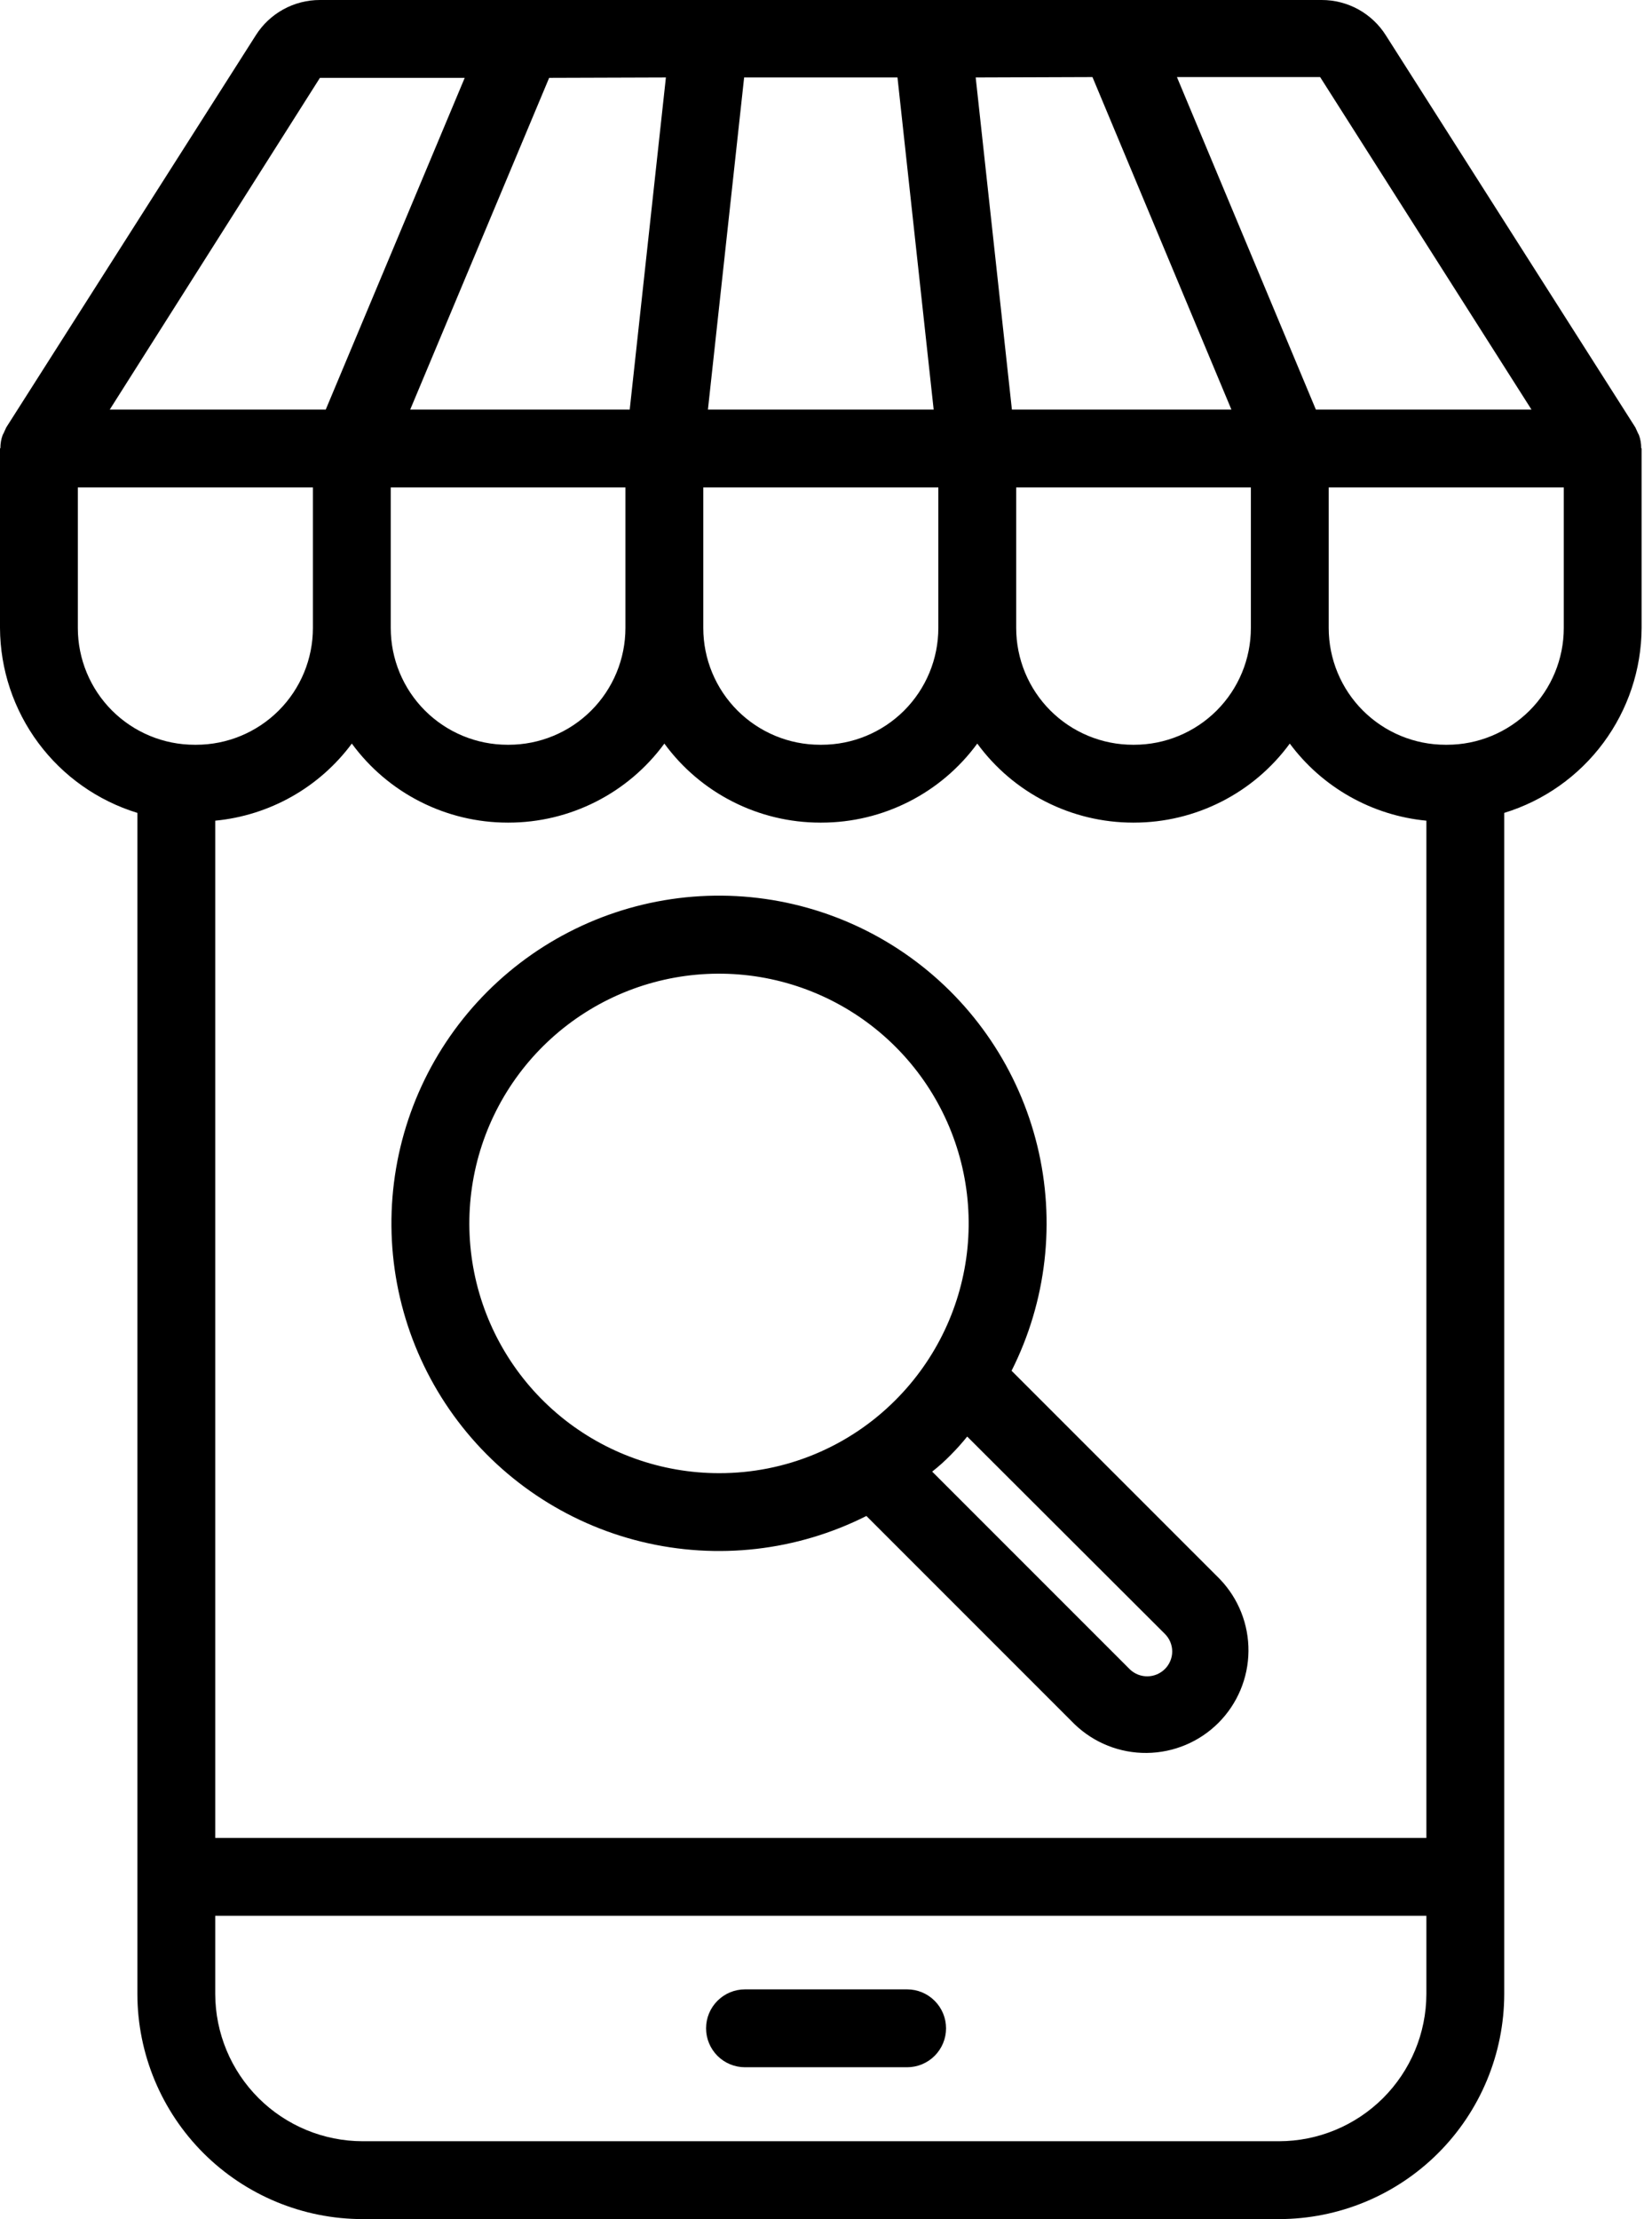 <svg width="70" height="94" viewBox="0 0 70 94" fill="none" xmlns="http://www.w3.org/2000/svg">
<path d="M38.437 84.269H31.567C31.13 84.269 30.71 84.443 30.401 84.753C30.092 85.062 29.918 85.481 29.918 85.919C29.918 86.356 30.092 86.775 30.401 87.085C30.71 87.394 31.13 87.568 31.567 87.568H38.437C38.875 87.568 39.294 87.394 39.603 87.085C39.913 86.775 40.087 86.356 40.087 85.919C40.087 85.481 39.913 85.062 39.603 84.753C39.294 84.443 38.875 84.269 38.437 84.269Z" fill="black"/>
<path d="M69.543 18.981C69.544 18.79 69.511 18.6 69.445 18.421C69.419 18.378 69.397 18.334 69.379 18.289C69.346 18.223 69.329 18.173 69.296 18.107L58.725 1.501C58.436 1.041 58.034 0.662 57.559 0.399C57.083 0.137 56.548 -0.001 56.004 3.07127e-06H13.556C13.012 -0.001 12.477 0.137 12.002 0.399C11.526 0.662 11.124 1.041 10.835 1.501L0.264 18.107C0.231 18.173 0.214 18.223 0.181 18.289C0.163 18.334 0.141 18.378 0.115 18.421C0.049 18.6 0.016 18.79 0.016 18.981L0 18.998V26.6C0.008 28.356 0.578 30.063 1.625 31.472C2.672 32.882 4.143 33.919 5.821 34.434V84.468C5.826 86.998 6.834 89.422 8.624 91.209C10.415 92.996 12.84 94 15.37 94H54.19C56.72 94 59.145 92.996 60.936 91.209C62.726 89.422 63.734 86.998 63.739 84.468V34.434C65.417 33.919 66.888 32.882 67.935 31.472C68.982 30.063 69.552 28.356 69.56 26.6V18.998L69.543 18.981ZM55.938 3.265L64.893 17.349H55.757L49.87 3.265H55.938ZM46.291 3.265L52.178 17.349H42.877L41.343 3.282L46.291 3.265ZM53.003 20.647V26.6C53.003 27.913 52.482 29.171 51.554 30.099C50.626 31.026 49.368 31.548 48.055 31.548H48.006C46.694 31.548 45.435 31.026 44.508 30.099C43.58 29.171 43.059 27.913 43.059 26.6V20.647H53.003ZM31.531 3.282H38.029L39.562 17.349H29.997L31.531 3.282ZM29.8 20.647H39.76V26.6C39.76 27.913 39.239 29.171 38.311 30.099C37.383 31.026 36.125 31.548 34.813 31.548H34.747C33.435 31.548 32.176 31.026 31.249 30.099C30.321 29.171 29.8 27.913 29.8 26.6V20.647ZM28.216 3.282L26.683 17.349H17.382L23.269 3.298L28.216 3.282ZM26.501 20.647V26.6C26.501 27.913 25.98 29.171 25.052 30.099C24.125 31.026 22.866 31.548 21.554 31.548H21.505C20.192 31.548 18.934 31.026 18.006 30.099C17.078 29.171 16.557 27.913 16.557 26.6V20.647H26.501ZM13.556 3.298H19.691L13.803 17.349H4.651L13.556 3.298ZM8.312 31.548H8.246C6.933 31.548 5.675 31.026 4.747 30.099C3.819 29.171 3.298 27.913 3.298 26.6V20.647H13.259V26.6C13.259 27.913 12.738 29.171 11.81 30.099C10.882 31.026 9.624 31.548 8.312 31.548ZM60.44 84.468C60.435 86.123 59.774 87.708 58.603 88.876C57.431 90.044 55.845 90.701 54.19 90.702H15.37C13.715 90.701 12.129 90.044 10.957 88.876C9.786 87.708 9.125 86.123 9.12 84.468V81.153H60.44V84.468ZM60.44 77.855H9.12V34.764C10.259 34.655 11.363 34.308 12.361 33.745C13.358 33.183 14.226 32.417 14.908 31.498C15.668 32.535 16.661 33.378 17.807 33.959C18.953 34.541 20.22 34.845 21.505 34.846H21.554C22.839 34.845 24.106 34.541 25.252 33.959C26.398 33.378 27.391 32.535 28.151 31.498C28.91 32.535 29.903 33.378 31.049 33.959C32.195 34.541 33.462 34.845 34.747 34.846H34.813C36.098 34.845 37.365 34.541 38.511 33.959C39.657 33.378 40.65 32.535 41.41 31.498C42.169 32.535 43.162 33.378 44.308 33.959C45.454 34.541 46.721 34.845 48.006 34.846H48.055C49.34 34.845 50.607 34.541 51.753 33.959C52.899 33.378 53.892 32.535 54.652 31.498C55.334 32.417 56.202 33.183 57.2 33.745C58.197 34.308 59.301 34.655 60.44 34.764V77.855ZM66.262 26.6C66.262 27.913 65.74 29.171 64.813 30.099C63.885 31.026 62.627 31.548 61.314 31.548H61.248C59.936 31.548 58.678 31.026 57.75 30.099C56.822 29.171 56.301 27.913 56.301 26.6V20.647H66.262V26.6Z" fill="black"/>
<path d="M51.686 66.888L42.863 58.065C44.348 55.119 44.734 51.739 43.953 48.534C43.171 45.328 41.274 42.505 38.6 40.572C35.926 38.639 32.651 37.721 29.362 37.983C26.073 38.246 22.985 39.672 20.651 42.005C18.318 44.338 16.893 47.426 16.63 50.715C16.367 54.004 17.285 57.279 19.218 59.953C21.152 62.627 23.974 64.525 27.18 65.306C30.386 66.087 33.765 65.701 36.712 64.216L45.535 73.039C46.356 73.829 47.454 74.266 48.593 74.254C49.732 74.243 50.821 73.786 51.627 72.981C52.433 72.175 52.89 71.085 52.901 69.946C52.912 68.807 52.476 67.709 51.686 66.888ZM30.478 62.403C28.03 62.405 25.657 61.559 23.763 60.008C21.869 58.457 20.572 56.297 20.092 53.897C19.613 51.496 19.98 49.004 21.132 46.844C22.285 44.684 24.15 42.991 26.411 42.052C28.672 41.114 31.189 40.989 33.531 41.698C35.874 42.407 37.899 43.907 39.26 45.942C40.621 47.977 41.234 50.42 40.995 52.857C40.756 55.293 39.679 57.571 37.949 59.302C36.97 60.286 35.806 61.067 34.523 61.599C33.241 62.132 31.866 62.404 30.478 62.403ZM49.361 70.698C49.164 70.894 48.899 71.006 48.622 71.009C48.344 71.012 48.077 70.906 47.876 70.714L39.499 62.337C39.778 62.118 40.042 61.881 40.29 61.627C40.534 61.381 40.766 61.122 40.983 60.852L49.361 69.213C49.459 69.311 49.536 69.426 49.589 69.553C49.642 69.681 49.67 69.817 49.67 69.956C49.67 70.094 49.642 70.23 49.589 70.357C49.536 70.485 49.459 70.6 49.361 70.698Z" fill="black"/>
</svg>
